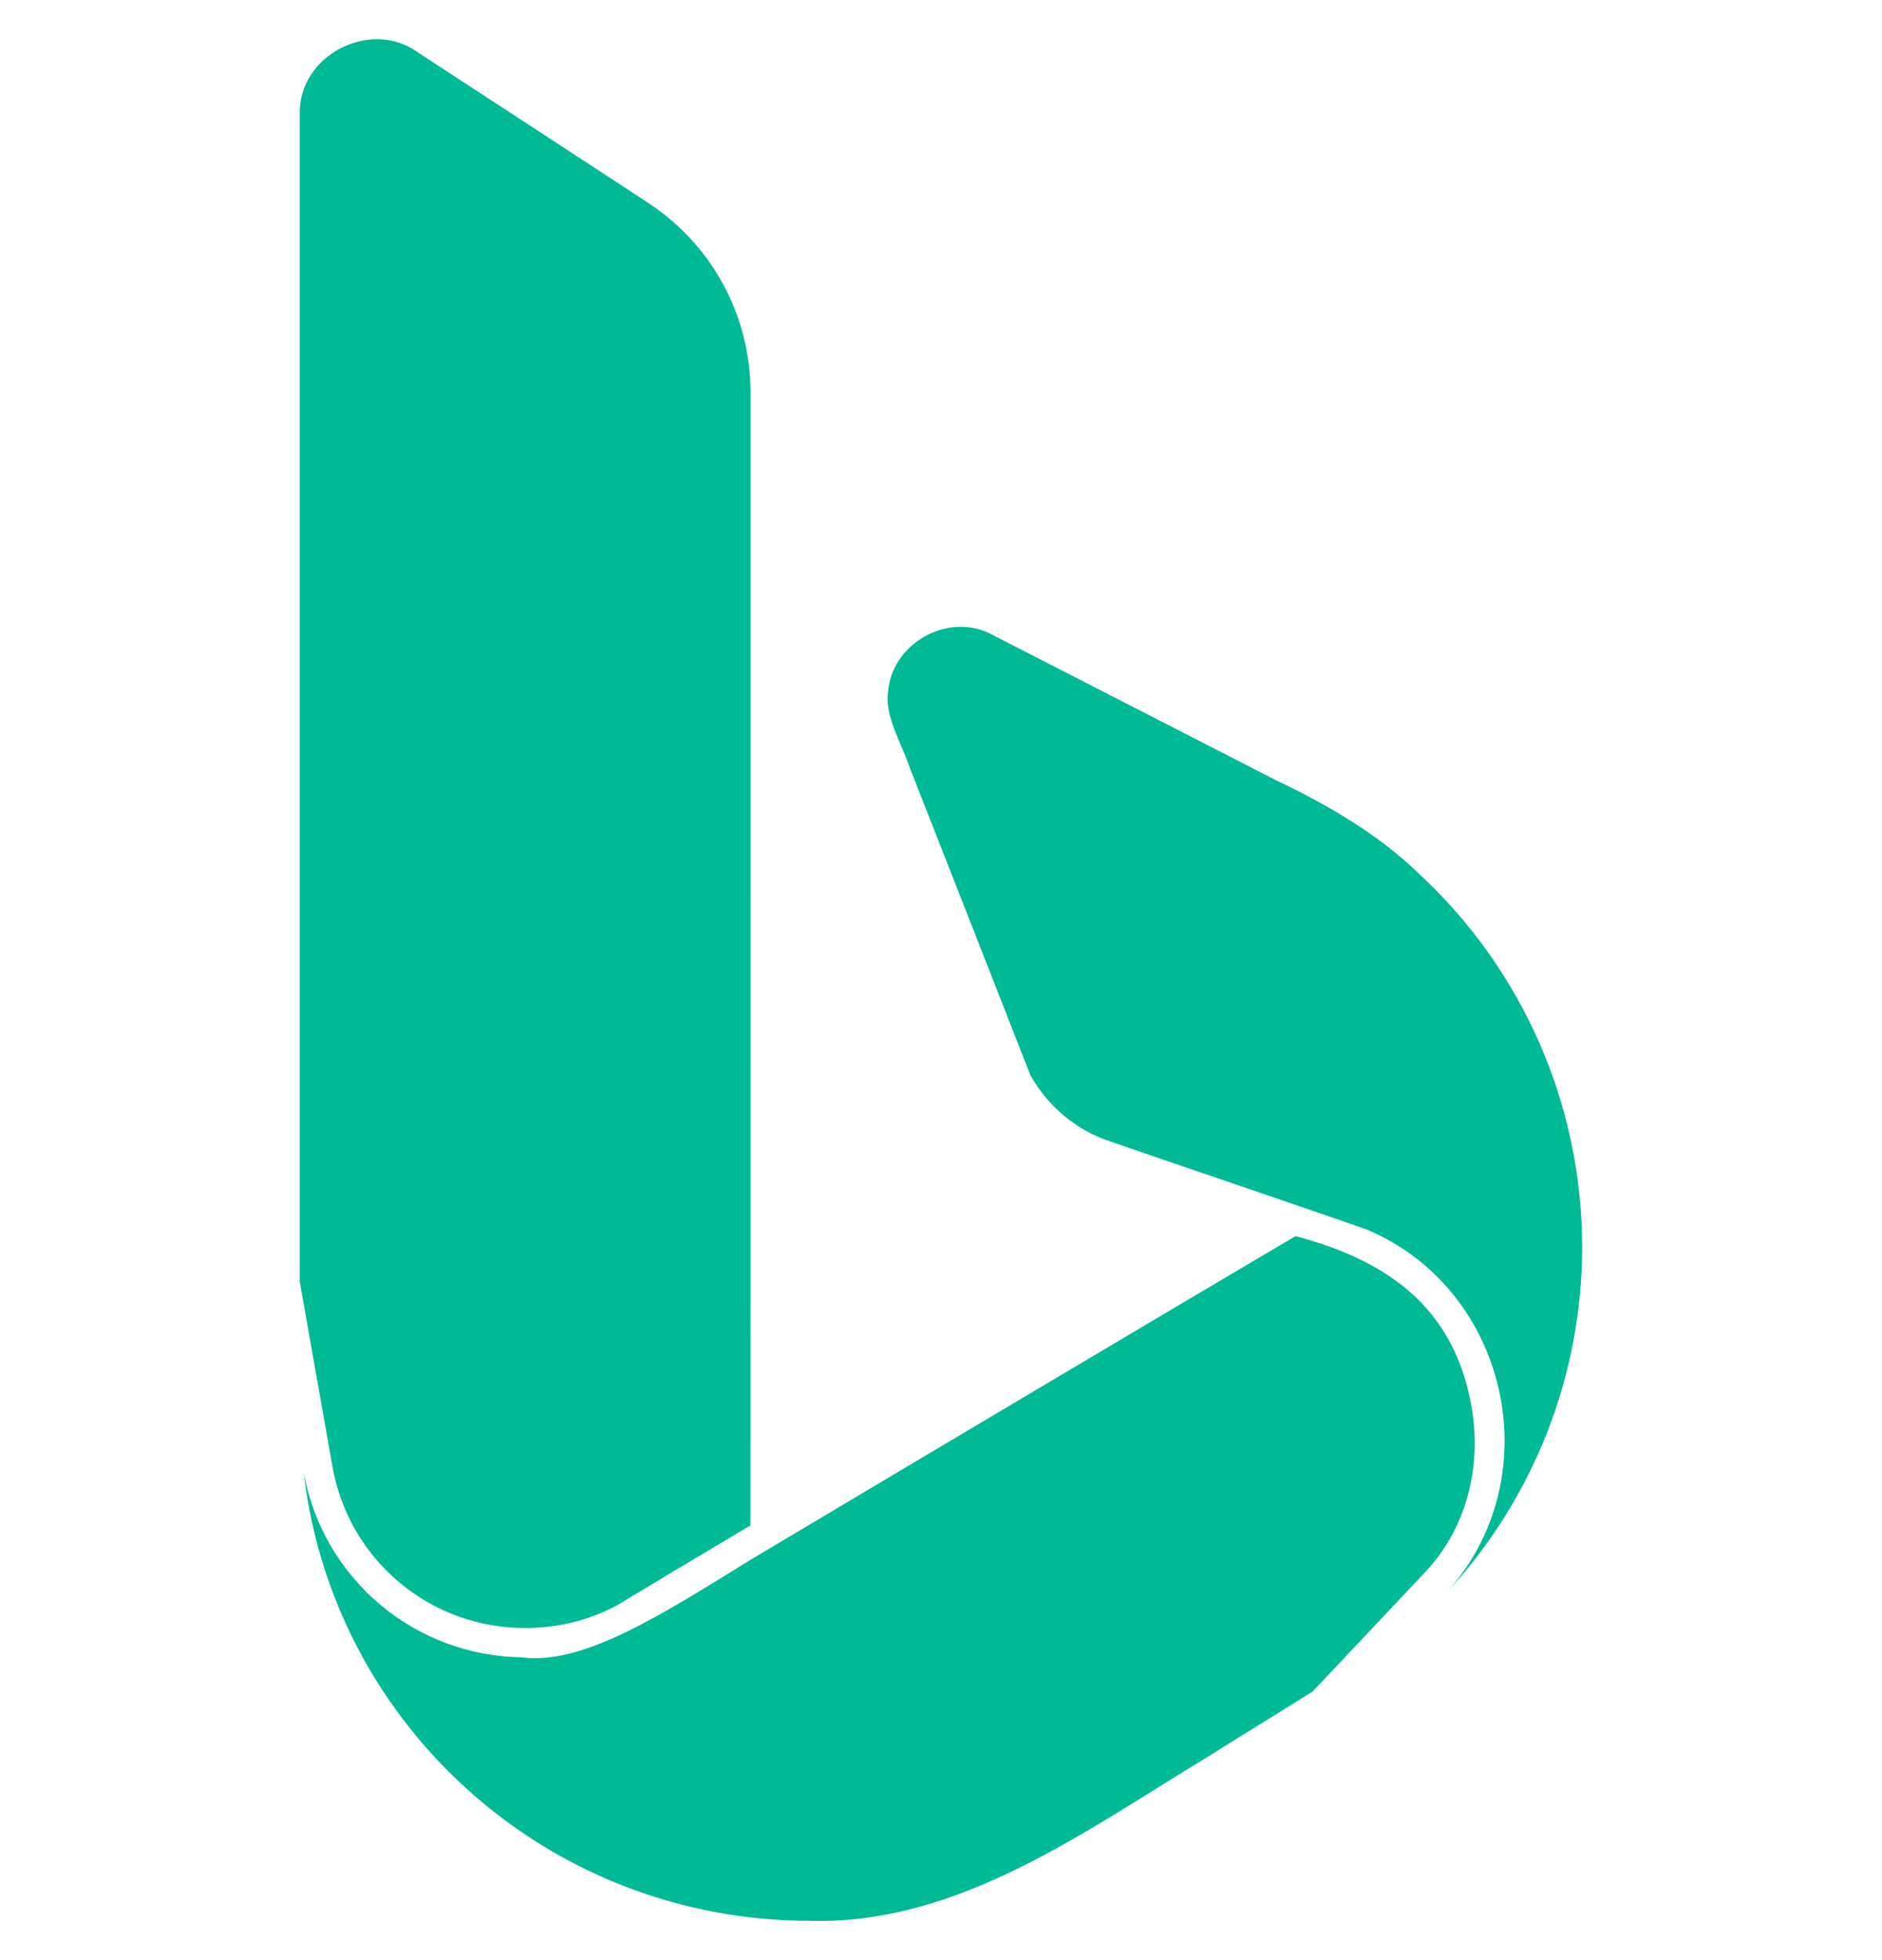 <?xml version="1.0" encoding="UTF-8"?> <svg xmlns="http://www.w3.org/2000/svg" width="24" height="25" viewBox="0 0 24 25" fill="none"><g clip-path="url(#clip0_1_1475)"><path d="M20.176 15.906C20.176 17.544 19.556 19.121 18.44 20.32C19.778 18.85 19.243 16.451 17.437 15.685C16.575 15.38 14.949 14.835 14.07 14.527C13.674 14.371 13.344 14.082 13.138 13.709C12.757 12.734 11.975 10.741 11.59 9.761C11.495 9.476 11.28 9.136 11.325 8.823C11.371 8.225 12.049 7.82 12.601 8.069L16.283 9.957C16.904 10.249 17.588 10.649 18.079 11.129C18.74 11.737 19.268 12.475 19.629 13.297C19.99 14.12 20.176 15.008 20.176 15.906ZM18.736 17.794C18.472 16.6 17.601 16.05 16.52 15.766C14.993 16.668 11.667 18.644 9.568 19.896C8.465 20.576 7.438 21.246 6.649 21.138C5.99 21.128 5.355 20.891 4.851 20.468C4.346 20.044 4.003 19.46 3.879 18.813C3.867 18.765 3.871 18.783 3.878 18.823C3.993 19.767 4.316 20.673 4.825 21.476C5.411 22.401 6.221 23.163 7.18 23.692C8.139 24.22 9.216 24.497 10.311 24.498C12.219 24.56 13.847 23.345 15.41 22.402C15.702 22.214 16.214 21.906 16.742 21.571L18.165 20.061C18.718 19.484 18.929 18.635 18.736 17.794ZM6.696 20.764C7.118 20.764 7.518 20.664 7.869 20.474C8.224 20.259 8.833 19.895 9.569 19.456L9.57 5.002C9.57 4.012 9.073 3.138 8.313 2.62C8.233 2.561 5.403 0.719 5.323 0.664C4.718 0.232 3.8 0.709 3.823 1.461V16.348L4.24 18.708C4.342 19.285 4.644 19.807 5.093 20.183C5.542 20.56 6.11 20.765 6.696 20.764Z" fill="#00BA95"></path></g><defs><clipPath id="clip0_1_1475"><rect width="24" height="24" fill="white" transform="translate(0 0.5)"></rect></clipPath></defs></svg> 